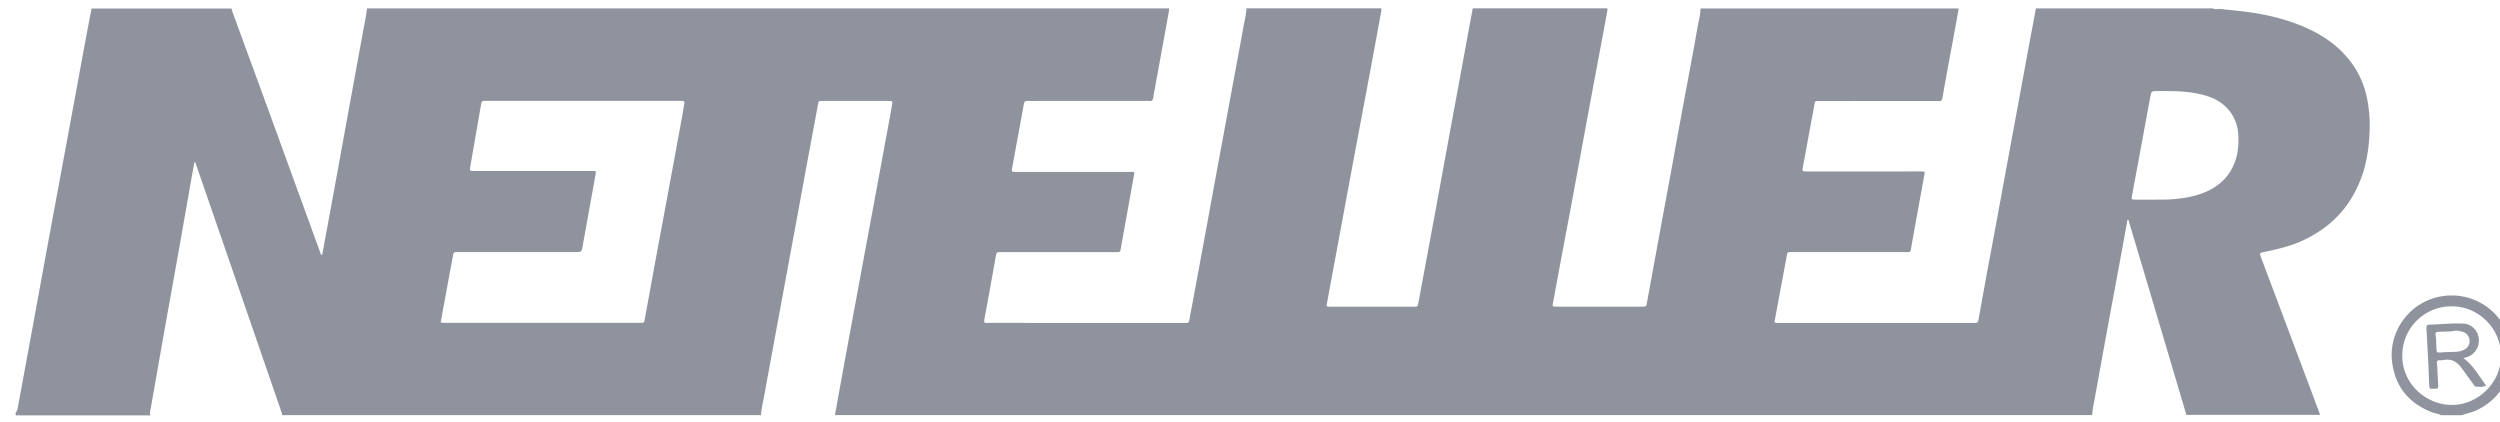<svg width="160" height="27" viewBox="0 0 160 27" xmlns="http://www.w3.org/2000/svg"><path d="M150.118 3.559c-.84-.941-1.894-1.55-3.054-2-1.223-.47-2.493-.722-3.79-.861-.383-.042-.766-.078-1.149-.122-.169-.015-.335.053-.504-.039h-11.323c-.184.995-.371 1.986-.558 2.983-.451 2.478-.911 4.95-1.368 7.429-.404 2.205-.81 4.401-1.223 6.607-.172.937-.341 1.884-.51 2.816-.057.29-.06.297-.33.297h-12.447c-.09 0-.184.006-.3-.048.062-.317.116-.638.18-.955.197-1.084.404-2.167.606-3.265.048-.267.054-.267.309-.267h7.241c.395 0 .36.041.428-.341.273-1.544.558-3.081.834-4.613.036-.201.036-.207-.178-.207-.48-.006-.97 0-1.457 0h-5.865c-.33 0-.326 0-.267-.33.237-1.267.466-2.54.706-3.81.078-.416-.006-.363.434-.363 2.44-.006 4.885-.006 7.325-.006.07 0 .154-.006.222.006.163.015.208-.065.238-.207.127-.742.26-1.476.394-2.212.202-1.074.404-2.154.597-3.235.018-.086.041-.18.035-.276h-16.51c-.006.407-.116.799-.19 1.185-.217 1.276-.46 2.543-.698 3.82-.276 1.483-.555 2.98-.822 4.472-.326 1.787-.659 3.567-.985 5.351-.25 1.35-.493 2.695-.742 4.037-.042.213-.048.22-.276.22h-5.514c-.25 0-.262-.019-.211-.256.338-1.85.685-3.704 1.036-5.55.33-1.778.659-3.556.985-5.33.347-1.885.7-3.758 1.05-5.634.134-.703.265-1.421.395-2.128.012-.062.01-.13.012-.193h-8.619c-.41 2.22-.816 4.432-1.228 6.655-.383 2.071-.76 4.143-1.14 6.217l-1.113 5.99c-.042.225-.048.231-.264.231h-5.378c-.25 0-.25-.012-.199-.255.442-2.407.89-4.787 1.33-7.185.457-2.464.926-4.933 1.386-7.397.246-1.317.49-2.632.727-3.95.02-.095.053-.202.02-.306h-8.621c-.018.395-.125.778-.19 1.16-.21 1.176-.43 2.34-.647 3.512l-.828 4.476c-.288 1.573-.582 3.152-.867 4.727l-.92 4.969c-.068.37-.148.736-.202 1.107-.023.151-.092.184-.222.184-.057-.006-.113 0-.17 0-4.13 0-8.26 0-12.39-.006-.354 0-.395.089-.31-.383.241-1.291.47-2.58.701-3.87.05-.273.05-.273.347-.273h7.21c.077 0 .15-.006.225 0 .125.012.187-.042.208-.17.29-1.635.588-3.267.881-4.896.003-.006 0-.015-.003-.03-.104-.062-.216-.036-.326-.036H65.09c-.354 0-.36 0-.297-.335.243-1.339.49-2.671.733-4.01.027-.145.08-.208.24-.202.327.01.653 0 .986 0h6.618c.065 0 .13-.006.199.006.151.015.21-.062.237-.207.086-.529.187-1.051.285-1.576.235-1.3.472-2.594.707-3.894.014-.083.014-.167.023-.25H23.488c-.053.505-.166.995-.255 1.49l-.989 5.414-.866 4.757c-.235 1.286-.475 2.574-.71 3.859-.014.086-.035.166-.05.258-.089 0-.089-.065-.107-.11-1.039-2.85-2.074-5.704-3.113-8.556-.834-2.292-1.674-4.574-2.514-6.865-.027-.074-.045-.16-.068-.24H5.859c-.128.67-.259 1.34-.383 2.012-.401 2.17-.799 4.345-1.2 6.508-.403 2.188-.81 4.363-1.213 6.548-.383 2.086-.763 4.178-1.149 6.265l-.792 4.3c-.033.092-.057.172-.122.232.003.083-.033.217.142.175.036-.018.075 0 .113 0h8.367c-.05-.151-.006-.29.02-.43.289-1.618.57-3.244.858-4.868.312-1.75.63-3.499.941-5.25.291-1.65.579-3.286.867-4.93.044-.237.089-.472.127-.712.095-.006.09.062.104.113a25609.796 25609.796 0 0 1 3.962 11.477c.487 1.421.98 2.834 1.467 4.259.032.11.089.204.083.326h30.653c.02-.412.124-.804.195-1.19.306-1.683.62-3.378.93-5.06l.925-4.998c.273-1.475.544-2.953.814-4.423.258-1.403.522-2.798.78-4.2.042-.23.024-.24.282-.24h4.226c.039 0 .075.006.113.006.113-.012.152.05.137.152-.048.27-.09.54-.14.807-.406 2.205-.816 4.416-1.225 6.624-.404 2.17-.808 4.348-1.208 6.518-.276 1.484-.547 2.962-.817 4.446-.095.522-.187 1.039-.279 1.552h80.461c.018-.4.122-.783.187-1.175.232-1.297.469-2.597.706-3.894.327-1.787.662-3.57.992-5.357.127-.689.249-1.386.377-2.075.095.01.083.09.098.149.581 1.94 1.166 3.894 1.742 5.846.635 2.131 1.267 4.254 1.893 6.379a.727.727 0 0 1 .024.115h8.571c-.305-.807-.596-1.623-.908-2.424-.95-2.547-1.911-5.09-2.864-7.625-.122-.309-.116-.309.205-.377.798-.166 1.59-.353 2.339-.68 2.065-.917 3.41-2.454 4.045-4.624a9.975 9.975 0 0 0 .344-2.353 8.473 8.473 0 0 0-.184-2.289 5.65 5.65 0 0 0-1.347-2.62zM43.56 7.978c-.237 1.3-.48 2.615-.724 3.92-.27 1.482-.55 2.963-.825 4.447-.246 1.356-.496 2.706-.742 4.063-.045.249-.045.255-.306.255h-12.51c-.074 0-.151.012-.246-.042.19-1.047.38-2.074.567-3.101.071-.371.14-.742.208-1.107.05-.28.047-.28.332-.28h7.52c.378 0 .384 0 .455-.385.255-1.419.51-2.831.769-4.259.02-.119.044-.231.062-.356.027-.181.024-.181-.16-.19h-7.551c-.359 0-.359 0-.3-.341.223-1.28.443-2.562.668-3.847.05-.294.05-.3.348-.3H43.578c.231.006.246.021.205.24-.063.431-.149.859-.223 1.283zm99.438 2.478c-.327.825-.92 1.398-1.716 1.775-.584.273-1.217.407-1.867.484-.522.071-1.047.06-1.564.062h-1.16c-.291-.003-.291-.003-.238-.276l.312-1.689c.285-1.516.558-3.03.843-4.55.074-.433.074-.433.516-.433.6 0 1.2-.009 1.793.054.573.059 1.128.166 1.665.385 1.042.44 1.668 1.384 1.674 2.508.018.573-.036 1.137-.258 1.68zm13.219 8.515c-2 .35-3.401 2.25-3.113 4.274.222 1.561 1.112 2.597 2.579 3.152.175.062.365.074.528.175h1.35c.309-.116.633-.17.926-.309 1.113-.528 1.829-1.386 2.15-2.576.038-.148 0-.305.08-.433v-1.015c-.09-.163-.063-.347-.11-.522a3.84 3.84 0 0 0-4.39-2.746zm.68 6.945c-1.55-.006-3.15-1.267-3.152-3.158a3.14 3.14 0 0 1 3.166-3.152c1.814 0 3.188 1.547 3.14 3.152.069 1.62-1.394 3.17-3.154 3.158zm1.03-3.072c.765-.293.967-1.27.388-1.849-.22-.22-.492-.29-.792-.29-.62-.021-1.238.047-1.852.065-.392.012-.392.012-.371.412 0 .039.006.072.009.11.032.62.062 1.229.098 1.843.023.481.038.959.062 1.434.012.335.018.323.347.311.235-.006.232-.035.226-.243-.018-.395-.042-.784-.057-1.175-.006-.116-.065-.261.006-.353.075-.101.226-.03.342-.06.48-.104.857.042 1.16.442.27.357.525.722.793 1.087.053.062.086.166.18.166.202 0 .416.062.642-.071-.46-.609-.805-1.286-1.452-1.754.107-.03.187-.048.27-.075zm-.65-.338c-.342.03-.69.012-1.036.053h-.083c-.208 0-.196-.005-.223-.207-.027-.28-.003-.558-.048-.837-.041-.258-.011-.27.268-.282.308-.018.617 0 .926-.06.172-.023.335 0 .498.054.273.068.46.294.475.558a.61.61 0 0 1-.347.596 1.333 1.333 0 0 1-.43.125z" fill-rule="nonzero" fill="#20293E" opacity=".5"/></svg>